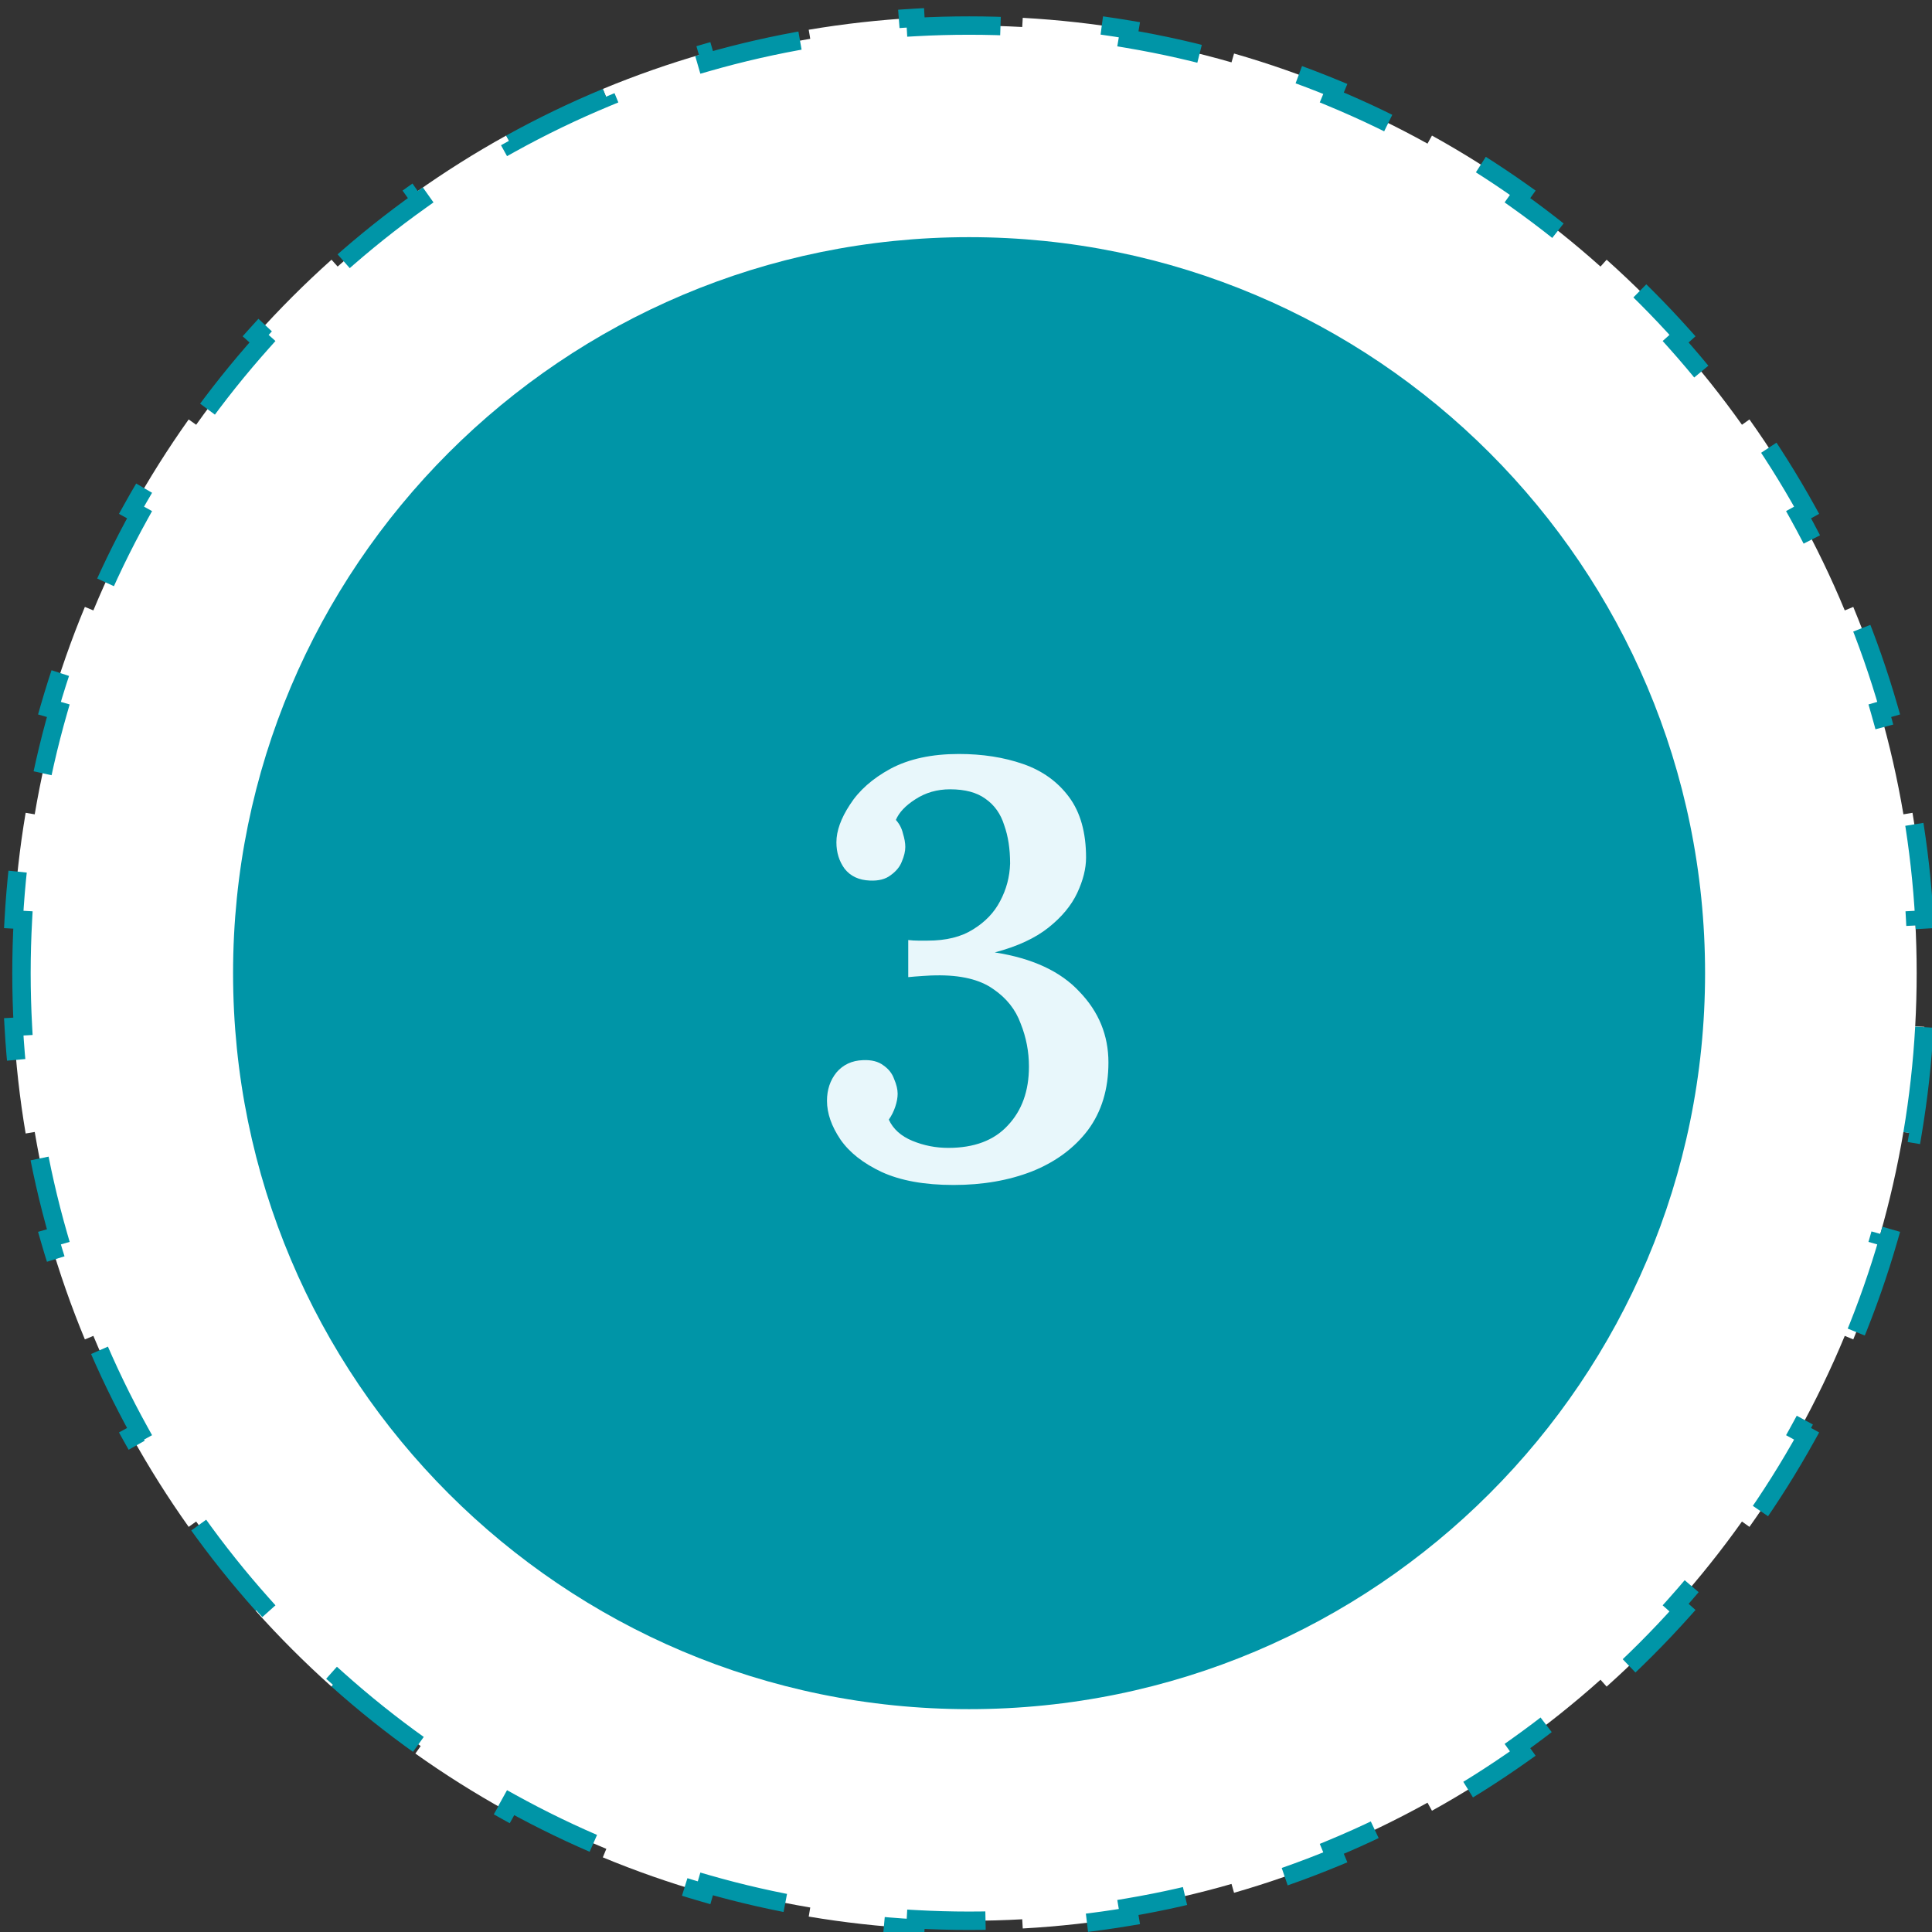 <?xml version="1.0"?>
<svg xmlns="http://www.w3.org/2000/svg" width="105" height="105" viewBox="0 0 105 105" fill="none">
<rect x="0" y="0" width="105" height="105" fill="#333333" stroke="none"/>
<path d="M1.167 52.889C1.167 51.919 1.194 50.956 1.246 49.999L0.747 49.971C0.856 48.008 1.073 46.074 1.394 44.174L1.887 44.257C2.21 42.342 2.639 40.463 3.167 38.626L2.687 38.487C3.228 36.607 3.872 34.77 4.613 32.984L5.074 33.175C5.815 31.388 6.654 29.652 7.584 27.973L7.146 27.731C8.091 26.025 9.13 24.378 10.254 22.796L10.661 23.085C11.779 21.513 12.983 20.006 14.265 18.572L13.893 18.238C15.19 16.788 16.567 15.412 18.017 14.115L18.35 14.487C19.784 13.205 21.291 12.001 22.863 10.883L22.574 10.476C24.156 9.351 25.803 8.313 27.509 7.368L27.751 7.806C29.43 6.876 31.166 6.037 32.953 5.296L32.762 4.834C34.548 4.094 36.385 3.45 38.265 2.909L38.404 3.389C40.241 2.861 42.12 2.432 44.035 2.109L43.952 1.616C45.852 1.295 47.786 1.078 49.749 0.969L49.777 1.468C50.733 1.415 51.697 1.389 52.667 1.389C53.636 1.389 54.6 1.415 55.556 1.468L55.584 0.969C57.547 1.078 59.482 1.295 61.381 1.616L61.298 2.109C63.213 2.432 65.093 2.861 66.93 3.389L67.068 2.909C68.948 3.45 70.785 4.094 72.572 4.834L72.38 5.296C74.167 6.037 75.903 6.876 77.582 7.806L77.824 7.368C79.53 8.313 81.178 9.351 82.76 10.476L82.47 10.883C84.042 12.001 85.549 13.205 86.984 14.487L87.317 14.115C88.767 15.412 90.144 16.788 91.441 18.238L91.068 18.572C92.351 20.006 93.554 21.513 94.672 23.085L95.079 22.796C96.204 24.378 97.242 26.025 98.187 27.731L97.749 27.973C98.679 29.652 99.518 31.388 100.259 33.175L100.721 32.984C101.462 34.77 102.106 36.607 102.647 38.487L102.166 38.626C102.695 40.463 103.123 42.342 103.447 44.257L103.94 44.174C104.26 46.074 104.478 48.008 104.586 49.971L104.087 49.999C104.14 50.956 104.167 51.919 104.167 52.889C104.167 53.858 104.14 54.822 104.087 55.778L104.586 55.806C104.478 57.769 104.26 59.704 103.94 61.603L103.447 61.52C103.123 63.435 102.695 65.315 102.166 67.152L102.647 67.29C102.106 69.17 101.462 71.007 100.721 72.794L100.259 72.602C99.518 74.389 98.679 76.125 97.749 77.804L98.187 78.046C97.242 79.752 96.204 81.4 95.079 82.982L94.672 82.692C93.554 84.264 92.351 85.771 91.068 87.206L91.441 87.539C90.144 88.989 88.767 90.366 87.317 91.663L86.984 91.29C85.549 92.573 84.042 93.776 82.47 94.894L82.76 95.302C81.178 96.426 79.53 97.464 77.824 98.409L77.582 97.972C75.903 98.901 74.167 99.74 72.38 100.481L72.572 100.943C70.785 101.684 68.948 102.328 67.068 102.869L66.93 102.388C65.093 102.917 63.213 103.345 61.298 103.669L61.381 104.162C59.482 104.482 57.547 104.7 55.584 104.808L55.556 104.309C54.6 104.362 53.636 104.389 52.667 104.389C51.697 104.389 50.733 104.362 49.777 104.309L49.749 104.808C47.786 104.7 45.852 104.482 43.952 104.162L44.035 103.669C42.12 103.345 40.241 102.917 38.404 102.388L38.265 102.869C36.385 102.328 34.548 101.684 32.762 100.943L32.953 100.481C31.166 99.74 29.43 98.901 27.751 97.972L27.509 98.409C25.803 97.464 24.156 96.426 22.574 95.302L22.863 94.894C21.291 93.776 19.784 92.573 18.35 91.29L18.017 91.663C16.567 90.366 15.19 88.989 13.893 87.539L14.265 87.206C12.983 85.771 11.779 84.264 10.661 82.692L10.254 82.982C9.13 81.4 8.091 79.752 7.146 78.046L7.584 77.804C6.654 76.125 5.815 74.389 5.074 72.602L4.613 72.794C3.872 71.007 3.228 69.17 2.687 67.29L3.167 67.152C2.639 65.315 2.21 63.435 1.887 61.52L1.394 61.603C1.073 59.704 0.856 57.769 0.747 55.806L1.246 55.778C1.194 54.822 1.167 53.858 1.167 52.889Z" fill="white"/>
<path d="M1.167 52.889C1.167 51.919 1.194 50.956 1.246 49.999L0.747 49.971C0.856 48.008 1.073 46.074 1.394 44.174L1.887 44.257C2.21 42.342 2.639 40.463 3.167 38.626L2.687 38.487C3.228 36.607 3.872 34.77 4.613 32.984L5.074 33.175C5.815 31.388 6.654 29.652 7.584 27.973L7.146 27.731C8.091 26.025 9.13 24.378 10.254 22.796L10.661 23.085C11.779 21.513 12.983 20.006 14.265 18.572L13.893 18.238C15.19 16.788 16.567 15.412 18.017 14.115L18.35 14.487C19.784 13.205 21.291 12.001 22.863 10.883L22.574 10.476C24.156 9.351 25.803 8.313 27.509 7.368L27.751 7.806C29.43 6.876 31.166 6.037 32.953 5.296L32.762 4.834C34.548 4.094 36.385 3.45 38.265 2.909L38.404 3.389C40.241 2.861 42.12 2.432 44.035 2.109L43.952 1.616C45.852 1.295 47.786 1.078 49.749 0.969L49.777 1.468C50.733 1.415 51.697 1.389 52.667 1.389C53.636 1.389 54.6 1.415 55.556 1.468L55.584 0.969C57.547 1.078 59.482 1.295 61.381 1.616L61.298 2.109C63.213 2.432 65.093 2.861 66.93 3.389L67.068 2.909C68.948 3.45 70.785 4.094 72.572 4.834L72.38 5.296C74.167 6.037 75.903 6.876 77.582 7.806L77.824 7.368C79.53 8.313 81.178 9.351 82.76 10.476L82.47 10.883C84.042 12.001 85.549 13.205 86.984 14.487L87.317 14.115C88.767 15.412 90.144 16.788 91.441 18.238L91.068 18.572C92.351 20.006 93.554 21.513 94.672 23.085L95.079 22.796C96.204 24.378 97.242 26.025 98.187 27.731L97.749 27.973C98.679 29.652 99.518 31.388 100.259 33.175L100.721 32.984C101.462 34.77 102.106 36.607 102.647 38.487L102.166 38.626C102.695 40.463 103.123 42.342 103.447 44.257L103.94 44.174C104.26 46.074 104.478 48.008 104.586 49.971L104.087 49.999C104.14 50.956 104.167 51.919 104.167 52.889C104.167 53.858 104.14 54.822 104.087 55.778L104.586 55.806C104.478 57.769 104.26 59.704 103.94 61.603L103.447 61.52C103.123 63.435 102.695 65.315 102.166 67.152L102.647 67.29C102.106 69.17 101.462 71.007 100.721 72.794L100.259 72.602C99.518 74.389 98.679 76.125 97.749 77.804L98.187 78.046C97.242 79.752 96.204 81.4 95.079 82.982L94.672 82.692C93.554 84.264 92.351 85.771 91.068 87.206L91.441 87.539C90.144 88.989 88.767 90.366 87.317 91.663L86.984 91.29C85.549 92.573 84.042 93.776 82.47 94.894L82.76 95.302C81.178 96.426 79.53 97.464 77.824 98.409L77.582 97.972C75.903 98.901 74.167 99.74 72.38 100.481L72.572 100.943C70.785 101.684 68.948 102.328 67.068 102.869L66.93 102.388C65.093 102.917 63.213 103.345 61.298 103.669L61.381 104.162C59.482 104.482 57.547 104.7 55.584 104.808L55.556 104.309C54.6 104.362 53.636 104.389 52.667 104.389C51.697 104.389 50.733 104.362 49.777 104.309L49.749 104.808C47.786 104.7 45.852 104.482 43.952 104.162L44.035 103.669C42.12 103.345 40.241 102.917 38.404 102.388L38.265 102.869C36.385 102.328 34.548 101.684 32.762 100.943L32.953 100.481C31.166 99.74 29.43 98.901 27.751 97.972L27.509 98.409C25.803 97.464 24.156 96.426 22.574 95.302L22.863 94.894C21.291 93.776 19.784 92.573 18.35 91.29L18.017 91.663C16.567 90.366 15.19 88.989 13.893 87.539L14.265 87.206C12.983 85.771 11.779 84.264 10.661 82.692L10.254 82.982C9.13 81.4 8.091 79.752 7.146 78.046L7.584 77.804C6.654 76.125 5.815 74.389 5.074 72.602L4.613 72.794C3.872 71.007 3.228 69.17 2.687 67.29L3.167 67.152C2.639 65.315 2.21 63.435 1.887 61.52L1.394 61.603C1.073 59.704 0.856 57.769 0.747 55.806L1.246 55.778C1.194 54.822 1.167 53.858 1.167 52.889Z" stroke="#0095A7" stroke-dasharray="6 6"/>
<path d="M12.667 52.889C12.667 30.797 30.575 12.889 52.667 12.889C74.758 12.889 92.667 30.797 92.667 52.889C92.667 74.98 74.758 92.889 52.667 92.889C30.575 92.889 12.667 74.98 12.667 52.889Z" fill="#0095A7"/>
<path d="M51.825 64.401C50.247 64.401 48.945 64.166 47.921 63.697C46.919 63.227 46.172 62.641 45.681 61.937C45.191 61.211 44.945 60.507 44.945 59.825C44.945 59.227 45.116 58.715 45.457 58.289C45.82 57.862 46.3 57.638 46.897 57.617C47.367 57.595 47.74 57.691 48.017 57.905C48.295 58.097 48.487 58.342 48.593 58.641C48.721 58.939 48.785 59.206 48.785 59.441C48.785 59.654 48.743 59.889 48.657 60.145C48.572 60.401 48.455 60.635 48.305 60.849C48.54 61.361 48.967 61.745 49.585 62.001C50.204 62.257 50.855 62.385 51.537 62.385C52.945 62.385 54.023 61.979 54.769 61.169C55.537 60.358 55.921 59.291 55.921 57.969C55.921 57.158 55.772 56.379 55.473 55.633C55.196 54.865 54.695 54.235 53.969 53.745C53.244 53.233 52.209 52.987 50.865 53.009C50.716 53.009 50.481 53.019 50.161 53.041C49.841 53.062 49.575 53.083 49.361 53.105V51.089C49.553 51.11 49.735 51.121 49.905 51.121C50.076 51.121 50.247 51.121 50.417 51.121C51.42 51.121 52.241 50.918 52.881 50.513C53.543 50.107 54.033 49.595 54.353 48.977C54.695 48.337 54.876 47.654 54.897 46.929C54.897 46.139 54.791 45.446 54.577 44.849C54.385 44.23 54.044 43.75 53.553 43.409C53.084 43.067 52.444 42.897 51.633 42.897C50.929 42.897 50.3 43.078 49.745 43.441C49.212 43.782 48.86 44.155 48.689 44.561C48.881 44.774 49.009 45.019 49.073 45.297C49.159 45.574 49.201 45.819 49.201 46.033C49.201 46.267 49.137 46.534 49.009 46.833C48.903 47.11 48.7 47.355 48.401 47.569C48.124 47.782 47.751 47.878 47.281 47.857C46.684 47.835 46.225 47.622 45.905 47.217C45.607 46.811 45.457 46.331 45.457 45.777C45.457 45.158 45.703 44.475 46.193 43.729C46.684 42.961 47.42 42.31 48.401 41.777C49.404 41.243 50.641 40.977 52.113 40.977C53.393 40.977 54.556 41.158 55.601 41.521C56.647 41.883 57.479 42.481 58.097 43.313C58.716 44.145 59.025 45.243 59.025 46.609C59.025 47.206 58.865 47.846 58.545 48.529C58.225 49.211 57.703 49.841 56.977 50.417C56.252 50.993 55.281 51.441 54.065 51.761C56.113 52.081 57.649 52.795 58.673 53.905C59.719 54.993 60.241 56.273 60.241 57.745C60.241 59.195 59.868 60.422 59.121 61.425C58.375 62.406 57.361 63.153 56.081 63.665C54.823 64.155 53.404 64.401 51.825 64.401Z" fill="#E8F7FB"/>
</svg>
